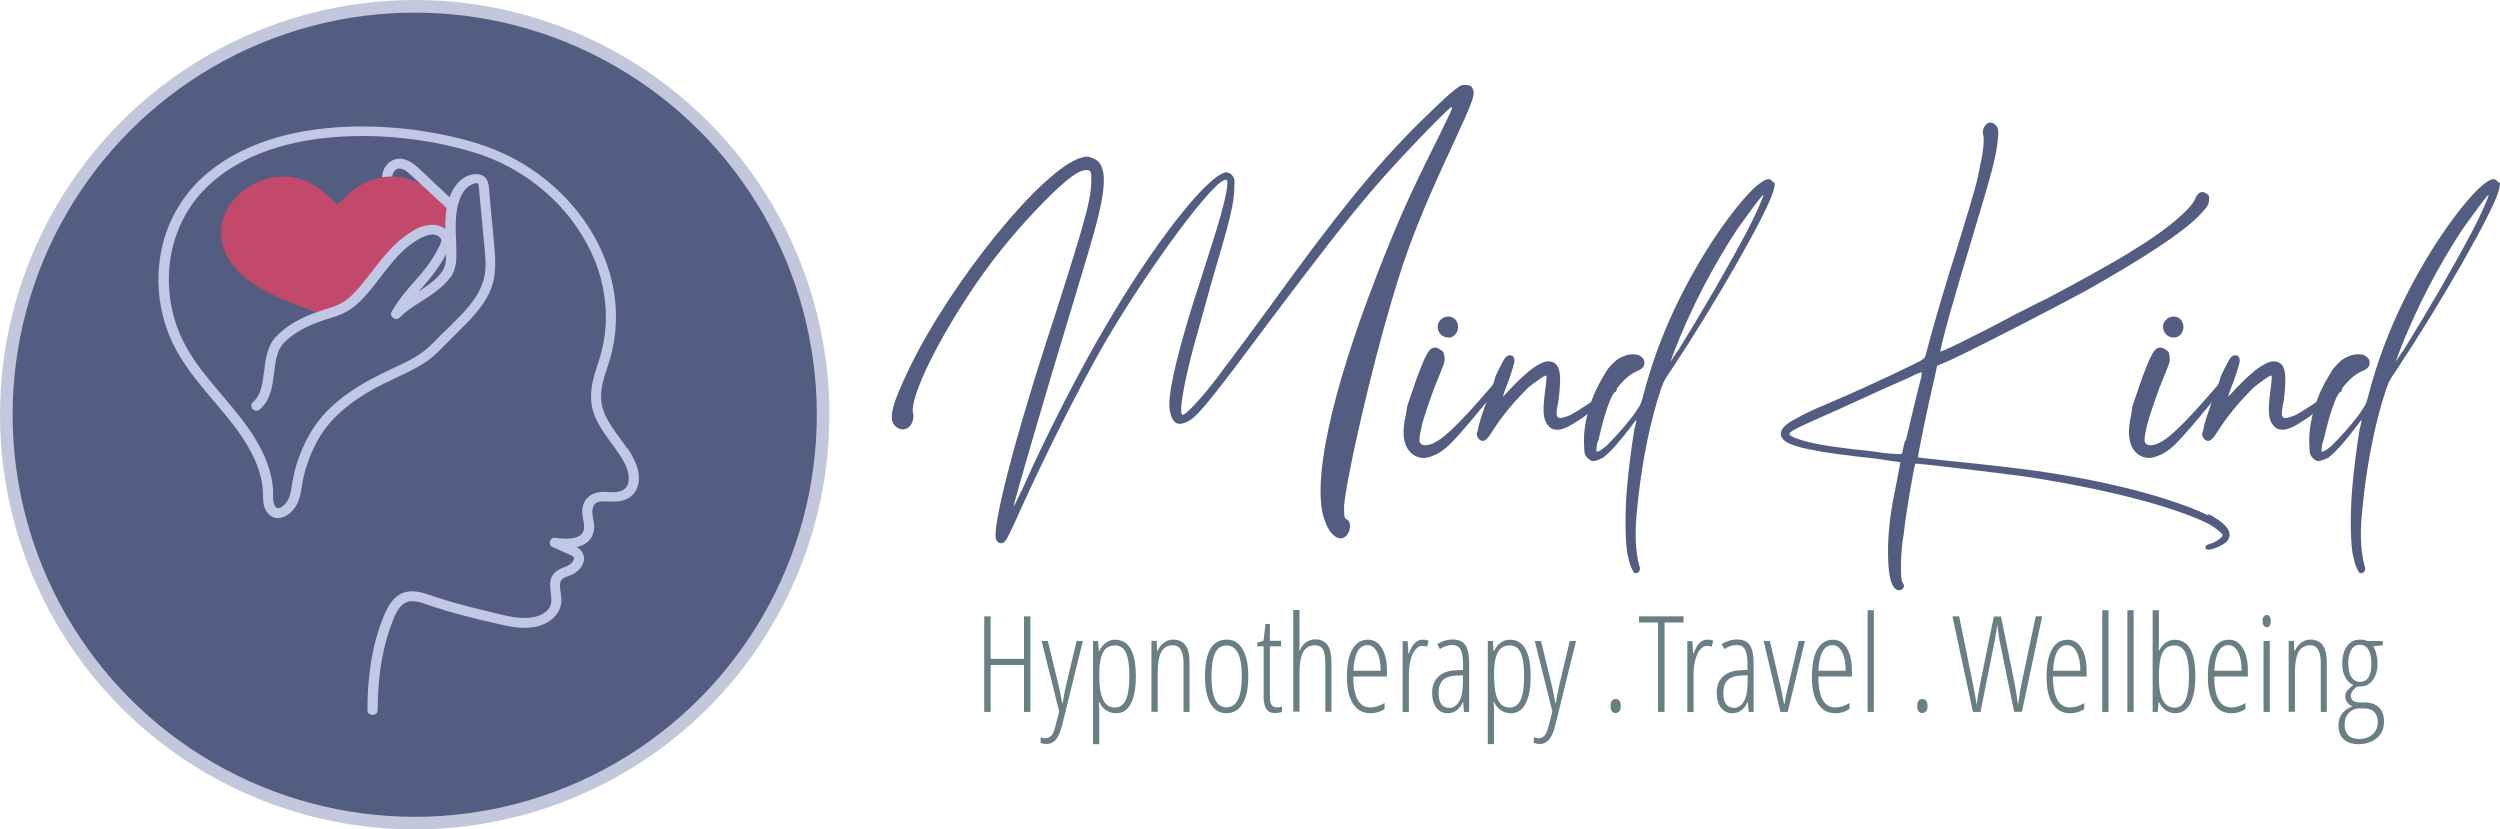 <?xml version="1.0" encoding="UTF-8"?>
<svg id="Layer_2" data-name="Layer 2" xmlns="http://www.w3.org/2000/svg" viewBox="0 0 211.89 70.29">
  <g id="Layer_1-2" data-name="Layer 1">
    <g>
      <circle cx="35.15" cy="35.15" r="35.15" fill="#c3c7dc"/>
      <circle cx="35.15" cy="35.15" r="34.08" fill="#535d81"/>
      <g>
        <path d="M38.02,17.68c-.11-.11-.06-.4-.17-.51-.42-.4-1.02-.72-1.45-1.11h.09c-.1-.09-.1-.21-.19-.3l-.69-.2c-.73-.37-1.54-.57-2.36-.59-.29,0-.57.01-.86.06h0c-.48.07-.94.22-1.38.43-.94.45-1.69,1.18-2.42,1.9-.73-.72-1.47-1.45-2.41-1.9-4.09-1.95-9.17,2.3-6.86,6.37.73,1.29,2.01,2.25,3.36,2.94.79.39,1.6.74,2.43,1.05.43.17.87.33,1.29.5.04.02.09.03.13.05.1.04.2.07.31.11.12-.04.27.1.4.06.13-.04.19.09.31.05.45-.14.89-.32,1.31-.54.63-.35,1.32-.52,1.7-.96.14-.17.29-.67.43-.84l.46-.54c.05-.06.17-.31.22-.37.18-.23.39-.61.57-.85l.5-.52.12-.04.75-.56c.39-.39.66-.81,1.14-1.11,0,0,.76-.56,1.39-.63.3-.07.57-.19.83-.16.31.05.55-.21.77-.03,0-.55.21-.94.29-1.47,0-.05,0-.23,0-.28h0Z" fill="#c2496b"/>
        <path d="M53.18,38.04c-.78-1.17-1.83-2.27-2.15-3.65-.28-1.21.17-2.42.55-3.57.71-2.19.82-4.54.32-6.79-.48-2.21-1.53-4.32-2.96-6.11-1.49-1.87-3.36-3.41-5.47-4.52-2.01-1.06-4.23-1.67-6.48-2.09-2.24-.42-4.52-.62-6.79-.59-2.29.04-4.6.31-6.79.95-2.09.61-4.09,1.56-5.75,2.93-1.86,1.52-3.19,3.59-3.82,5.91-.67,2.55-.52,5.24.42,7.7,1.04,2.72,3.1,4.83,4.94,7.07.91,1.12,1.76,2.3,2.36,3.61.3.64.51,1.32.64,2.01.06.33.09.67.09,1.01,0,.37,0,.75.13,1.1.19.51.61.95,1.22.9.54-.05.99-.41,1.3-.81.41-.53.54-1.19.63-1.83.1-.71.28-1.41.52-2.08.47-1.34,1.15-2.61,2.15-3.66.95-1,2.1-1.81,3.31-2.5,1.24-.7,2.57-1.21,3.81-1.91.62-.33,1.2-.75,1.71-1.24.57-.56,1.13-1.13,1.69-1.69,1.04-1.04,2.15-2.11,2.75-3.45.66-1.48.46-3.03.32-4.59-.08-.81-.15-1.62-.23-2.43l-.11-1.21c-.03-.35-.03-.73-.14-1.07-.26-.78-1.12-.81-1.79-.5-.58.27-1.01.81-1.28,1.36-.07.14-.12.28-.17.42l-1.54-1.44-1.03-.97c-.54-.51-1.2-1-1.99-.82-.58.13-1.04.65-1.14,1.28-.01.08-.02.16-.02.25h0c.28-.04.57-.06.86-.06,0-.02,0-.04,0-.06.05-.29.25-.55.48-.6.38-.09.81.26,1.18.61l.69.64.35.32.29.27,1.27,1.18.34.32s-.02.1-.02.15c-.07.54-.1,1.09-.09,1.63-.23-.19-.51-.31-.8-.35-.28-.04-.56-.02-.84.05-.63.07-1.45.67-1.45.67-.47.31-.9.66-1.29,1.05l-.58.62-.17.19-.53.65c-.19.23-.37.47-.55.71-.05.06-.1.13-.15.19l-.52.66c-.14.17-.28.35-.42.51-.38.43-.89.98-1.52,1.33-.41.22-.87.37-1.35.52-.12.04-.24.07-.35.11-.12.04-.25.09-.37.13-.1.04-.21.07-.31.11-1.31.5-2.32,1.12-3.08,1.9-.82.83-.95,1.94-1.08,3.02-.13,1.02-.24,1.99-.94,2.59-.08.07-.14.18-.14.29,0,.11.04.22.11.3.08.09.2.14.32.14.11,0,.21-.04.29-.11.93-.81,1.07-1.98,1.21-3.11.12-.99.23-1.92.85-2.55.79-.81,1.91-1.43,3.42-1.92l.19-.06.16-.05c.5-.16,1.02-.32,1.51-.59.75-.41,1.33-1.03,1.76-1.52.24-.27.47-.56.69-.85h0c.14-.19.29-.37.43-.56.26-.33.51-.66.77-.97.01-.01.02-.03.03-.04.21-.25.42-.5.64-.74.01,0,.02-.02.03-.03.59-.63,1.24-1.18,2.03-1.57.43-.21.79-.3,1.09-.25.23.03.48.19.55.39.01.03.02.06.02.09,0,.14-.07.31-.15.47-.31.64-.69,1.25-1.12,1.82-.33.43-.69.86-1.06,1.26-.27.31-.55.62-.81.95-.1.12-.19.24-.28.36l-.03.04c-.27.36-.52.74-.75,1.13,0,.01-.01.02-.02.04-.19.37.34.82.69.47l.04-.04c.85-.83,1.97-1.37,2.92-2.08.52-.38,1.01-.82,1.39-1.34.42-.6.47-1.32.46-2.02,0-1.28-.18-2.6.09-3.87.03-.15.07-.3.12-.45.16-.52.44-1.09.94-1.39.13-.08.5-.27.65-.17.08.05.09.21.1.29.03.18.03.37.05.55.15,1.56.3,3.11.44,4.67.07.76.14,1.55,0,2.31-.13.65-.39,1.26-.76,1.81-.78,1.2-1.9,2.18-2.92,3.19-.5.5-.98,1.04-1.56,1.47-.57.4-1.17.74-1.8,1.03-1.23.59-2.47,1.15-3.63,1.87-1.16.72-2.23,1.55-3.1,2.56-.93,1.09-1.58,2.35-2.04,3.69-.23.65-.39,1.32-.5,2-.08.57-.16,1.21-.55,1.67-.13.16-.29.28-.47.37-.02.01-.15.04-.15.04-.05.01-.11,0-.15-.04-.41-.29-.26-1.17-.3-1.62-.12-1.37-.61-2.67-1.3-3.87-1.4-2.47-3.55-4.44-5.19-6.76-.76-1.08-1.38-2.23-1.78-3.47-.37-1.17-.56-2.39-.56-3.62,0-2.43.75-4.83,2.28-6.79,1.22-1.56,2.9-2.75,4.73-3.59,1.91-.87,4-1.36,6.09-1.6,2.2-.24,4.42-.24,6.62-.01,2.05.2,4.08.6,6.06,1.19,2.21.66,4.26,1.78,6.01,3.28,1.69,1.43,3.06,3.21,4.01,5.22.92,1.93,1.34,4.06,1.22,6.2-.07,1.09-.29,2.17-.65,3.21-.39,1.17-.74,2.37-.52,3.6.24,1.35,1.15,2.45,1.94,3.55.58.82,1.31,1.81,1.17,2.83-.05.36-.22.67-.59.82-.55.23-1.2.04-1.78.1-.7.07-1.27.44-1.48,1.11-.1.33-.09.67-.03,1.01.05.32.15.65.11.98-.13,1.05-1.73.88-2.48.78-.42-.05-.59.61-.22.77l1.37.61c.16.07.42.14.47.32.04.16-.11.34-.22.45-.19.19-.42.28-.67.37-.51.19-.94.49-1.08,1.03-.11.46,0,.93.04,1.39.04.41.03.79-.25,1.13-.3.35-.75.56-1.21.65-1.1.22-2.29-.09-3.35-.35-1.21-.3-2.43-.58-3.63-.93-.64-.19-1.28-.4-1.92-.61-.58-.2-1.19-.37-1.82-.26-1.08.18-1.64,1.18-2,2.06-1.04,2.52-1.39,5.27-1.39,7.98,0,.53.87.53.87,0,0-2.44.29-4.9,1.14-7.21.29-.78.7-2.02,1.76-2.03.63,0,1.25.29,1.84.48.64.21,1.28.4,1.93.58,1.21.33,2.43.63,3.65.9,1.11.25,2.38.48,3.48.1,1.01-.34,1.8-1.14,1.77-2.21-.01-.45-.16-.9-.11-1.35.06-.49.57-.55.97-.73.54-.24,1.09-.81,1.06-1.42-.02-.41-.27-.73-.63-.93.54-.12,1.01-.38,1.28-.87.17-.32.24-.69.2-1.05-.03-.35-.14-.68-.15-1.03,0-.27.05-.58.28-.76.24-.18.55-.17.82-.16.65.01,1.3.07,1.9-.24.44-.24.76-.66.88-1.16.27-1.11-.28-2.18-.88-3.09h0ZM37.78,22.16c-.03.24-.1.48-.21.69-.29.52-.81.95-1.29,1.31-.25.19-.52.36-.78.53l.2-.23c.16-.18.32-.36.47-.55.21-.25.42-.5.62-.77.38-.5.72-1.03,1.01-1.59,0,.11,0,.22,0,.33,0,.09-.01.17-.02.26h0Z" fill="#c2c7e5"/>
      </g>
      <g>
        <g>
          <path d="M77.4,34.99c.17,1.15-.81,1.84-1.55,1.09-.58-.57-.23-1.84,1.15-4.72,3.57-7.48,11.44-17.14,14.66-18,.4-.12.63-.12.98.06,1.27.46,1.21,2.47-.11,6.96-.23.86-1.04,3.51-1.73,5.81-1.95,6.38-4.95,16.68-4.89,16.73,0,.06.4-.75.86-1.72,1.9-4.31,4.95-10.24,7.02-13.69,3.85-6.61,8.34-12.42,10.01-12.88.17-.06.35,0,.52.11.29.29.35.4.29,1.21,0,1.21-.34,2.65-1.9,7.88-.63,2.3-1.32,4.77-1.55,5.58-.92,3.45-1.26,5.75-.92,5.75s2.13-2.01,3.57-4.03c.81-1.04,2.53-3.39,3.8-5.12,5.64-7.82,8.86-11.79,12.65-15.58,1.09-1.04,2.3-2.24,2.76-2.59.69-.57.86-.69,1.27-.63.35,0,.46.12.57.4.17.46-.11,1.15-1.73,4.66-2.47,5.29-3.85,8.63-5.18,13.23-1.73,5.81-3.74,14.55-4.03,17.31,0,1.04,0,1.09.23,1.21.57.35.17,1.61-.52,1.61-.52,0-1.04-.63-1.32-1.44-1.21-2.99.46-10.81,4.43-20.99,1.67-4.31,2.76-6.73,4.77-10.75,1.44-2.93,1.78-3.57,1.44-3.33-.57.4-4.6,4.6-6.27,6.56-2.59,2.99-4.83,5.92-9.26,11.79-4.49,6.04-5.75,7.59-6.5,8.11-1.03.63-1.55.4-1.78-.81-.23-1.27.69-5.18,2.65-11.16.75-2.3,1.5-4.72,1.67-5.35.4-1.44.69-2.82.52-2.99-.69-.63-6.67,7.42-10.52,14.09-2.19,3.85-4.77,9.03-6.9,13.69-.52,1.21-1.09,2.36-1.21,2.59-.29.52-.69.52-.92.11-.4-.92,1.5-8.45,4.95-18.92,2.82-8.86,3.16-10.06,3.11-12.02-.06-.34-.12-.4-.4-.4-.69,0-1.67.75-3.62,2.7-2.01,2.07-3.85,4.2-5.64,6.79-3.22,4.66-5.69,9.66-5.46,11.1h.06Z" fill="#535d81"/>
          <path d="M126.74,32.63c.17,0,.34.17.17.34l-.81.98c-3.05,3.68-3.62,4.31-4.77,4.72-.58.23-.98.17-1.44-.06-.86-.52-1.15-1.61-.75-3.39.06-.34.12-.69.12-.75s.63-1.84.86-2.53c.63-1.67.92-2.19,1.15-2.36.29-.17.52-.17.81.06.29.17.29.23.35.63.06.46-.06.57-.86,2.59-.57,1.55-.86,2.47-1.04,3.11-.29,1.32-.29,1.49-.06,1.67.17.12.29.12.63.06.98-.23,2.3-1.44,5.46-5.12.06-.06.12-.12.17-.12v.17ZM121.85,27.69c0-.46.4-.86.92-.86.46,0,.81.4.81.86,0,.52-.35.92-.81.92-.52,0-.92-.4-.92-.92Z" fill="#535d81"/>
          <path d="M136.98,32.92c.06.12.06.23-.06.29-.17.06-.29.23-.52.4-.81.69-2.24,1.84-2.7,2.07-1.15.81-1.9.92-2.36.52-.52-.52-.63-1.09-.4-2.93.17-1.32.17-1.44.06-1.44s-.86.52-1.5,1.04c-.98.98-2.07,2.19-3.05,3.74-.29.46-.46.63-.57.69-.23.17-.52,0-.63-.23s-.12-.29,0-.57c.06-.52.46-1.73,1.04-3.22.29-.75.46-1.32.46-1.38,0,0,.35-.75.52-1.04.23-.52.46-.75.69-.75.29,0,.4.17.4.52,0,.12-.23.86-.46,1.55-.29.69-.52,1.38-.52,1.44-.06.06,0,0,.17-.17,1.44-1.55,2.3-2.3,3.05-2.65.34-.17.46-.17.75-.17.86.12,1.04.92.75,3.28-.23,1.15-.23,1.38,0,1.5.17.06.69-.06,1.21-.35s2.01-1.27,3.34-2.24c.12,0,.17,0,.29.06l.06.06Z" fill="#535d81"/>
          <path d="M150.38,15.44c.06.11.06.23-.06.69-.46,1.78-4.83,9.43-8.68,15.24-.69.98-.69,1.04-1.21,2.7-.81,2.76-1.38,5.98-1.67,9.03-.17,1.55-.23,3.28.17,4.83.06.12.06.17.06.29,0,.23-.17.4-.46.35-.12-.12-.4-.63-.52-1.32-.29-.86-.29-3.91-.12-5.81.12-1.55.4-3.62.63-5.06.17-.52.17-.86.17-.81,0,0-.29.35-.57.75-.69.86-1.38,1.78-2.24,2.47-.29.12-.57.29-.92.29-.23-.06-.46-.29-.57-.46-.12-.23-.12-.52-.12-.75-.12-1.38.23-2.82.69-4.08.35-.92.81-1.72,1.32-2.53.35-.4.75-.86,1.27-1.04.34-.17.75-.23,1.15-.17.12,0,.35.12.46.23.23.17.29.57.12.81-.17.23-.46.34-.75.46-.81.46-1.5,1.27-1.96,2.13-.52,1.21-.81,2.42-1.09,3.62-.17.34-.17.69-.17.98.29,0,.57-.29.81-.46.69-.69,1.38-1.44,2.01-2.24.29-.34.57-.75.81-1.15.23-.34.29-.81.4-1.15,1.09-4.14,2.82-8.05,5.23-11.96,1.67-2.7,3.68-5.23,4.72-5.87.46-.35.81-.35.98,0h.11ZM149.46,16.53c0-.17-1.09,1.32-2.24,2.93-2.01,3.05-3.97,6.79-5.35,10.41-.17.46-.29.75-.23.75,0-.06.29-.52.63-.98,2.07-3.34,4.2-7.02,5.81-10.06.69-1.32,1.38-2.88,1.38-3.05Z" fill="#535d81"/>
          <path d="M187.07,43.5c1.55.81,2.19,1.55,1.78,2.24-.23.46-1.78,1.09-1.9.75-.11-.17.06-.35.57-.46.52-.23.86-.52.86-.69,0-.11-.63-.63-1.15-.92-2.99-1.5-8.8-2.99-15.58-4.03-3.05-.4-9.26-1.15-9.32-1.09s-.81,4.2-.98,5.98c-.29,1.55-.29,3.8-.11,4.08.17.23.17.4,0,.57-.17.17-.52.11-.69-.12-.4-.46-.57-1.67-.52-3.68.06-1.61.23-2.93.75-5.41.17-.86.29-1.55.29-1.55,0,0-.92-.11-2.01-.29-5.35-.57-7.59-1.04-7.99-1.73-.29-.34-.12-.81.4-1.21.35-.29,1.84-1.09,3.16-1.61,3.22-1.38,4.14-1.84,5.64-2.53,2.88-1.38,2.82-1.32,2.93-1.67.63-2.42,1.55-5.58,2.88-9.78,1.27-4.14,1.55-5.12,1.72-6.21.29-1.15.4-2.36.29-2.7-.17-.75.52-1.38,1.03-.86.29.29.29.46.17,1.61-.17,1.32-.63,2.93-1.44,5.64-1.32,4.43-2.47,8.17-3.11,10.7-.17.63-.29,1.21-.29,1.26-.06.12,2.42-1.04,6.27-3.1.81-.4,2.01-1.04,2.65-1.32,2.7-1.44,5.98-3.22,7.48-4.2,2.76-1.67,4.72-3.34,5.18-4.26.23-.63.63-.81,1.04-.46.17.11.17.17.17.52-.06.4-.11.52-.81,1.26-1.38,1.44-4.43,3.45-9.49,6.33-2.42,1.32-8.63,4.54-11.67,5.98l-1.09.46-.17.81c-.63,2.65-1.5,6.9-1.44,6.96.06,0,.92.12,2.01.23,3.97.4,7.25.75,9.95,1.21,5.29.86,10.01,2.19,12.71,3.51l-.17-.23ZM161.53,37.35c.23-.98,1.15-4.89,1.32-5.41,0-.29.06-.4,0-.4,0,0-.52.17-1.04.46-1.44.63-2.99,1.32-5.87,2.65-3.91,1.72-4.37,1.95-4.26,2.19.06.11.52.34,1.21.52,1.09.34,3.22.63,6.04.92.63.11,1.21.17,1.32.17.69.06.98.06.98-.06s.11-.52.23-1.04h.06Z" fill="#535d81"/>
          <path d="M188.22,32.63c.17,0,.34.17.17.34l-.81.98c-3.05,3.68-3.62,4.31-4.77,4.72-.57.23-.98.17-1.44-.06-.86-.52-1.15-1.61-.75-3.39.06-.34.11-.69.11-.75s.63-1.84.86-2.53c.63-1.67.92-2.19,1.15-2.36.29-.17.52-.17.81.06.29.17.29.23.34.63.06.46-.06.57-.86,2.59-.57,1.55-.86,2.47-1.04,3.11-.29,1.32-.29,1.49-.06,1.67.17.12.29.12.63.06.98-.23,2.3-1.44,5.46-5.12.06-.06.12-.12.17-.12v.17ZM183.33,27.69c0-.46.4-.86.92-.86.46,0,.81.4.81.86,0,.52-.35.92-.81.92-.52,0-.92-.4-.92-.92Z" fill="#535d81"/>
          <path d="M198.45,32.92c.06.12.06.23-.06.29-.17.06-.29.23-.52.4-.81.69-2.24,1.84-2.7,2.07-1.15.81-1.9.92-2.36.52-.52-.52-.63-1.09-.4-2.93.17-1.32.17-1.44.06-1.44s-.86.52-1.49,1.04c-.98.98-2.07,2.19-3.05,3.74-.29.46-.46.63-.57.69-.23.17-.52,0-.63-.23-.12-.23-.12-.29,0-.57.06-.52.46-1.73,1.03-3.22.29-.75.46-1.32.46-1.38,0,0,.35-.75.52-1.04.23-.52.46-.75.69-.75.29,0,.4.17.4.52,0,.12-.23.86-.46,1.55-.29.69-.52,1.38-.52,1.44-.06.06,0,0,.17-.17,1.44-1.55,2.3-2.3,3.05-2.65.34-.17.46-.17.75-.17.86.12,1.04.92.75,3.28-.23,1.15-.23,1.38,0,1.5.17.06.69-.06,1.21-.35s2.01-1.27,3.34-2.24c.11,0,.17,0,.29.06l.06.06Z" fill="#535d81"/>
          <path d="M211.85,15.44c.06.11.06.23-.06.69-.46,1.78-4.83,9.43-8.68,15.24-.69.98-.69,1.04-1.21,2.7-.81,2.76-1.38,5.98-1.67,9.03-.17,1.55-.23,3.28.17,4.83.06.12.06.17.06.29,0,.23-.17.4-.46.35-.12-.12-.4-.63-.52-1.32-.29-.86-.29-3.91-.12-5.81.12-1.55.4-3.62.63-5.06.17-.52.17-.86.17-.81,0,0-.29.35-.57.75-.69.86-1.38,1.78-2.24,2.47-.29.12-.57.29-.92.29-.23-.06-.46-.29-.57-.46-.12-.23-.12-.52-.12-.75-.11-1.38.23-2.82.69-4.08.34-.92.81-1.72,1.32-2.53.34-.4.75-.86,1.27-1.04.34-.17.75-.23,1.15-.17.12,0,.35.12.46.23.23.17.29.57.11.81-.17.23-.46.34-.75.46-.81.46-1.5,1.27-1.96,2.13-.52,1.21-.81,2.42-1.09,3.62-.17.34-.17.69-.17.98.29,0,.57-.29.81-.46.69-.69,1.38-1.44,2.01-2.24.29-.34.57-.75.81-1.15.23-.34.29-.81.4-1.15,1.09-4.14,2.82-8.05,5.23-11.96,1.67-2.7,3.68-5.23,4.71-5.87.46-.35.81-.35.98,0h.12ZM210.93,16.53c0-.17-1.09,1.32-2.24,2.93-2.01,3.05-3.97,6.79-5.35,10.41-.17.46-.29.75-.23.75,0-.06.29-.52.63-.98,2.07-3.34,4.2-7.02,5.81-10.06.69-1.32,1.38-2.88,1.38-3.05Z" fill="#535d81"/>
        </g>
        <g>
          <g>
            <path d="M87.33,60.34h-.54v-3.98h-2.83v3.98h-.54v-8.1h.54v3.6h2.83v-3.6h.54v8.1Z" fill="#6a7f83"/>
            <path d="M89.78,60.33l-1.5-6h.53l.91,3.75c.11.45.21.96.31,1.52h.04c.07-.49.17-1,.29-1.54l.89-3.74h.53l-1.76,7.15c-.13.53-.3.93-.51,1.19-.21.27-.49.4-.83.4-.14,0-.3-.03-.48-.09v-.48c.15.05.29.08.43.08.22,0,.4-.1.53-.29.13-.19.24-.5.34-.92l.27-1.04Z" fill="#6a7f83"/>
            <path d="M94.58,60.45c-.3,0-.58-.08-.83-.25-.25-.17-.44-.4-.57-.69h-.05l.04.66v2.9h-.53v-8.74h.43l.06.83h.05c.15-.3.34-.54.57-.7.23-.16.48-.24.76-.24,1.17,0,1.76,1.04,1.76,3.11,0,1-.14,1.77-.43,2.32-.29.54-.71.81-1.26.81ZM94.47,54.71c-.44,0-.77.19-.98.58s-.32,1-.32,1.82v.17c0,.92.11,1.6.33,2.04s.55.65,1,.65c.41,0,.72-.22.92-.65.2-.43.3-1.1.3-2.01s-.09-1.52-.28-1.96c-.19-.44-.51-.65-.96-.65Z" fill="#6a7f83"/>
            <path d="M100.31,60.34v-4.15c0-1-.3-1.5-.89-1.5-.45,0-.78.19-.99.56s-.31.97-.31,1.78v3.3h-.53v-6.01h.44l.04.84h.05c.13-.3.31-.54.54-.7.24-.17.49-.25.76-.25.47,0,.81.16,1.05.47s.35.81.35,1.5v4.16h-.52Z" fill="#6a7f83"/>
            <path d="M105.8,57.32c0,1.01-.16,1.79-.48,2.32-.32.54-.78.81-1.37.81s-1.04-.27-1.35-.81c-.31-.54-.47-1.31-.47-2.32,0-2.07.61-3.11,1.84-3.11.58,0,1.03.27,1.35.81.32.54.48,1.31.48,2.29ZM102.68,57.32c0,.87.1,1.52.31,1.97.21.44.53.66.97.66.86,0,1.29-.88,1.29-2.63s-.43-2.61-1.29-2.61c-.45,0-.78.22-.98.65s-.3,1.09-.3,1.96Z" fill="#6a7f83"/>
            <path d="M108.23,59.96c.16,0,.31-.02.43-.07v.44c-.16.07-.37.11-.63.11-.62,0-.93-.46-.93-1.39v-4.27h-.54v-.31l.53-.16.17-1.43h.37v1.43h.95v.47h-.95v4.12c0,.41.04.68.13.83.09.15.24.22.47.22Z" fill="#6a7f83"/>
            <path d="M112.33,60.34v-4.15c0-.54-.07-.93-.21-1.16-.14-.23-.37-.34-.7-.34-.42,0-.74.19-.96.56-.21.38-.32.97-.32,1.78v3.29h-.53v-8.62h.53v2.8c0,.25,0,.47-.02.64h.04c.12-.3.3-.53.53-.7.24-.16.49-.25.75-.25.51,0,.87.17,1.09.5s.32.83.32,1.49v4.15h-.52Z" fill="#6a7f83"/>
            <path d="M116.14,60.45c-.64,0-1.12-.27-1.47-.81s-.51-1.3-.51-2.26c0-1.03.15-1.81.46-2.35s.74-.81,1.32-.81c.5,0,.89.24,1.18.71.29.48.43,1.11.43,1.92v.49h-2.85c0,.88.13,1.53.37,1.97.24.44.6.65,1.09.65.38,0,.77-.12,1.19-.37v.51c-.38.24-.79.36-1.21.36ZM115.9,54.68c-.72,0-1.12.72-1.19,2.17h2.31c0-.66-.1-1.19-.3-1.58-.2-.39-.47-.59-.82-.59Z" fill="#6a7f83"/>
            <path d="M120.55,54.21c.19,0,.36.03.53.08l-.13.53c-.13-.06-.27-.08-.41-.08-.2,0-.39.1-.57.31s-.31.5-.41.87c-.1.37-.15.79-.15,1.24v3.19h-.53v-6.01h.43l.06,1.05h.04c.28-.78.66-1.17,1.14-1.17Z" fill="#6a7f83"/>
            <path d="M124.08,60.34l-.07-.84h-.02c-.29.64-.72.95-1.31.95-.39,0-.71-.16-.94-.47-.24-.31-.36-.73-.36-1.26,0-.57.17-1.03.52-1.36.34-.33.83-.52,1.45-.55l.65-.03v-.5c0-.56-.07-.97-.21-1.23-.14-.26-.37-.38-.7-.38-.34,0-.69.11-1.05.34l-.23-.42c.42-.26.86-.39,1.31-.39.49,0,.85.16,1.07.47s.33.83.33,1.57v4.1h-.43ZM122.8,60c.38,0,.67-.19.88-.56.21-.37.31-.9.31-1.58v-.63l-.63.03c-.48.03-.84.16-1.08.4-.23.24-.35.6-.35,1.06,0,.44.08.76.23.96.15.2.37.31.63.31Z" fill="#6a7f83"/>
            <path d="M128.04,60.45c-.3,0-.58-.08-.83-.25-.25-.17-.44-.4-.57-.69h-.05l.04.66v2.9h-.53v-8.74h.43l.06.83h.05c.15-.3.34-.54.57-.7.23-.16.48-.24.76-.24,1.17,0,1.76,1.04,1.76,3.11,0,1-.14,1.77-.43,2.32-.29.54-.71.81-1.26.81ZM127.93,54.71c-.44,0-.77.19-.98.58s-.32,1-.32,1.82v.17c0,.92.11,1.6.33,2.04s.55.65,1,.65c.41,0,.72-.22.92-.65.2-.43.3-1.1.3-2.01s-.09-1.52-.28-1.96c-.19-.44-.51-.65-.96-.65Z" fill="#6a7f83"/>
            <path d="M131.58,60.33l-1.5-6h.53l.91,3.75c.11.45.21.96.31,1.52h.04c.07-.49.17-1,.29-1.54l.89-3.74h.53l-1.76,7.15c-.13.53-.3.93-.51,1.19-.21.27-.49.4-.83.4-.14,0-.3-.03-.48-.09v-.48c.15.05.29.08.43.08.22,0,.4-.1.53-.29.13-.19.24-.5.34-.92l.27-1.04Z" fill="#6a7f83"/>
            <path d="M136.51,59.84c0-.4.14-.59.43-.59.12,0,.22.04.3.13.09.09.13.24.13.46s-.04.36-.13.45-.19.14-.3.14c-.29,0-.43-.2-.43-.59Z" fill="#6a7f83"/>
          </g>
          <g>
            <path d="M141.07,60.34h-.54v-7.58h-1.61v-.52h3.77v.52h-1.61v7.58Z" fill="#6a7f83"/>
            <path d="M144.68,54.21c.19,0,.36.03.53.08l-.13.53c-.13-.06-.27-.08-.41-.08-.2,0-.39.1-.57.31s-.31.5-.41.87c-.1.37-.15.79-.15,1.24v3.19h-.53v-6.01h.43l.06,1.05h.04c.28-.78.66-1.17,1.14-1.17Z" fill="#6a7f83"/>
            <path d="M148.21,60.34l-.07-.84h-.02c-.29.64-.72.95-1.31.95-.39,0-.71-.16-.95-.47-.24-.31-.36-.73-.36-1.26,0-.57.17-1.03.51-1.36.34-.33.83-.52,1.45-.55l.65-.03v-.5c0-.56-.07-.97-.21-1.23-.14-.26-.37-.38-.7-.38-.34,0-.7.11-1.05.34l-.23-.42c.42-.26.86-.39,1.31-.39.5,0,.85.16,1.07.47s.33.83.33,1.57v4.1h-.43ZM146.93,60c.38,0,.67-.19.88-.56.21-.37.31-.9.31-1.58v-.63l-.63.03c-.48.03-.84.16-1.08.4-.23.24-.35.6-.35,1.06,0,.44.08.76.23.96.16.2.37.31.63.31Z" fill="#6a7f83"/>
            <path d="M150.9,60.34l-1.42-6.01h.53l.9,3.87c.1.45.2.93.3,1.46h.04c.03-.19.06-.41.11-.64.05-.24.41-1.8,1.09-4.69h.53l-1.46,6.01h-.63Z" fill="#6a7f83"/>
            <path d="M155.55,60.45c-.64,0-1.12-.27-1.47-.81s-.51-1.3-.51-2.26c0-1.03.15-1.81.46-2.35s.74-.81,1.32-.81c.5,0,.89.24,1.18.71.29.48.43,1.11.43,1.92v.49h-2.85c0,.88.13,1.53.37,1.97s.6.65,1.09.65c.38,0,.77-.12,1.19-.37v.51c-.38.24-.79.36-1.21.36ZM155.31,54.68c-.72,0-1.12.72-1.19,2.17h2.31c0-.66-.1-1.19-.3-1.58-.2-.39-.47-.59-.82-.59Z" fill="#6a7f83"/>
            <path d="M158.82,60.34h-.53v-8.62h.53v8.62Z" fill="#6a7f83"/>
            <path d="M162.5,59.84c0-.4.14-.59.43-.59.12,0,.22.04.31.13.08.09.13.24.13.46s-.04.36-.13.45c-.09.09-.19.14-.31.14-.29,0-.43-.2-.43-.59Z" fill="#6a7f83"/>
          </g>
          <g>
            <path d="M172.54,52.23h.55l-1.72,8.1h-.66l-1.24-6.06c-.02-.1-.09-.54-.19-1.32l-.08.53-.13.79-1.21,6.07h-.64l-1.74-8.1h.57l1.14,5.58c.18.91.29,1.54.34,1.91.08-.59.19-1.22.32-1.88l1.14-5.6h.61l1.13,5.58c.12.61.2,1.1.25,1.5l.06.41c.11-.78.21-1.42.32-1.91l1.18-5.58Z" fill="#6a7f83"/>
            <path d="M175.44,60.45c-.64,0-1.12-.27-1.47-.81s-.51-1.3-.51-2.26c0-1.03.15-1.81.46-2.35s.74-.81,1.32-.81c.5,0,.89.24,1.18.71.29.48.43,1.11.43,1.92v.49h-2.85c0,.88.13,1.53.37,1.97s.6.65,1.09.65c.38,0,.77-.12,1.19-.37v.51c-.38.24-.79.36-1.21.36ZM175.2,54.68c-.72,0-1.12.72-1.19,2.17h2.31c0-.66-.1-1.19-.3-1.58-.2-.39-.47-.59-.82-.59Z" fill="#6a7f83"/>
            <path d="M178.71,60.34h-.53v-8.62h.53v8.62Z" fill="#6a7f83"/>
            <path d="M180.84,60.34h-.53v-8.62h.53v8.62Z" fill="#6a7f83"/>
            <path d="M184.31,54.22c1.17,0,1.76,1.03,1.76,3.1,0,1.02-.15,1.8-.44,2.33-.29.53-.71.8-1.26.8-.29,0-.55-.08-.79-.24-.24-.16-.43-.39-.59-.7h-.04l-.07.83h-.43v-8.62h.53v2.68l-.02.73h.04c.32-.6.76-.9,1.31-.9ZM184.29,54.71c-.46,0-.8.2-1,.61-.21.41-.31,1.07-.31,2v.14c0,1.68.45,2.52,1.34,2.52.41,0,.71-.22.91-.65.2-.43.3-1.1.3-2.01s-.1-1.52-.29-1.96c-.2-.44-.51-.65-.94-.65Z" fill="#6a7f83"/>
            <path d="M189.11,60.45c-.64,0-1.12-.27-1.47-.81s-.51-1.3-.51-2.26c0-1.03.15-1.81.46-2.35s.74-.81,1.32-.81c.5,0,.89.24,1.18.71.29.48.43,1.11.43,1.92v.49h-2.85c0,.88.13,1.53.37,1.97s.6.65,1.09.65c.38,0,.77-.12,1.19-.37v.51c-.38.24-.79.36-1.21.36ZM188.87,54.68c-.72,0-1.12.72-1.19,2.17h2.31c0-.66-.1-1.19-.3-1.58-.2-.39-.47-.59-.82-.59Z" fill="#6a7f83"/>
            <path d="M191.77,52.65c0-.17.03-.3.1-.39.07-.09.16-.14.26-.14.1,0,.18.05.24.14.06.09.09.22.09.39s-.03.29-.09.38-.14.14-.24.14c-.11,0-.2-.05-.26-.14-.07-.09-.1-.22-.1-.38ZM192.38,60.34h-.53v-6.01h.53v6.01Z" fill="#6a7f83"/>
            <path d="M196.7,60.34v-4.15c0-1-.3-1.5-.89-1.5-.45,0-.78.19-.99.56s-.31.97-.31,1.78v3.3h-.53v-6.01h.44l.04.84h.05c.13-.3.31-.54.54-.7.24-.17.49-.25.76-.25.47,0,.82.16,1.05.47s.35.81.35,1.5v4.16h-.52Z" fill="#6a7f83"/>
            <path d="M201.95,54.32v.37l-.82.09c.11.14.2.35.27.62.07.27.11.54.11.82,0,.58-.13,1.06-.4,1.42-.26.36-.61.54-1.04.54h-.25c-.18.11-.32.24-.42.37-.1.13-.15.27-.15.44s.07.3.2.4c.13.09.31.14.54.14h.38c.54,0,.95.14,1.25.42s.44.68.44,1.2c0,.59-.2,1.05-.6,1.4-.4.34-.92.52-1.57.52-.54,0-.96-.14-1.25-.41-.29-.28-.44-.67-.44-1.19,0-.38.1-.7.29-.97.19-.27.49-.48.9-.63-.18-.08-.33-.19-.45-.34-.11-.14-.17-.32-.17-.52,0-.18.06-.34.18-.49.12-.14.29-.29.51-.46-.31-.14-.54-.37-.7-.68-.16-.31-.24-.68-.24-1.11,0-.64.13-1.14.4-1.51.27-.37.64-.55,1.11-.55.25,0,.46.04.63.12h1.27ZM198.72,61.42c0,.38.1.68.3.89.2.21.5.32.89.32.5,0,.89-.13,1.18-.39s.44-.61.44-1.06c0-.36-.1-.64-.3-.84-.2-.2-.49-.3-.86-.3h-.39c-.36,0-.66.13-.9.38s-.36.59-.36.99ZM199.04,56.29c0,.49.09.86.27,1.12.18.25.42.38.72.38.64,0,.96-.52.96-1.55,0-.5-.08-.89-.25-1.17-.16-.28-.4-.42-.72-.42s-.57.14-.74.43-.26.69-.26,1.21Z" fill="#6a7f83"/>
          </g>
        </g>
      </g>
    </g>
  </g>
</svg>